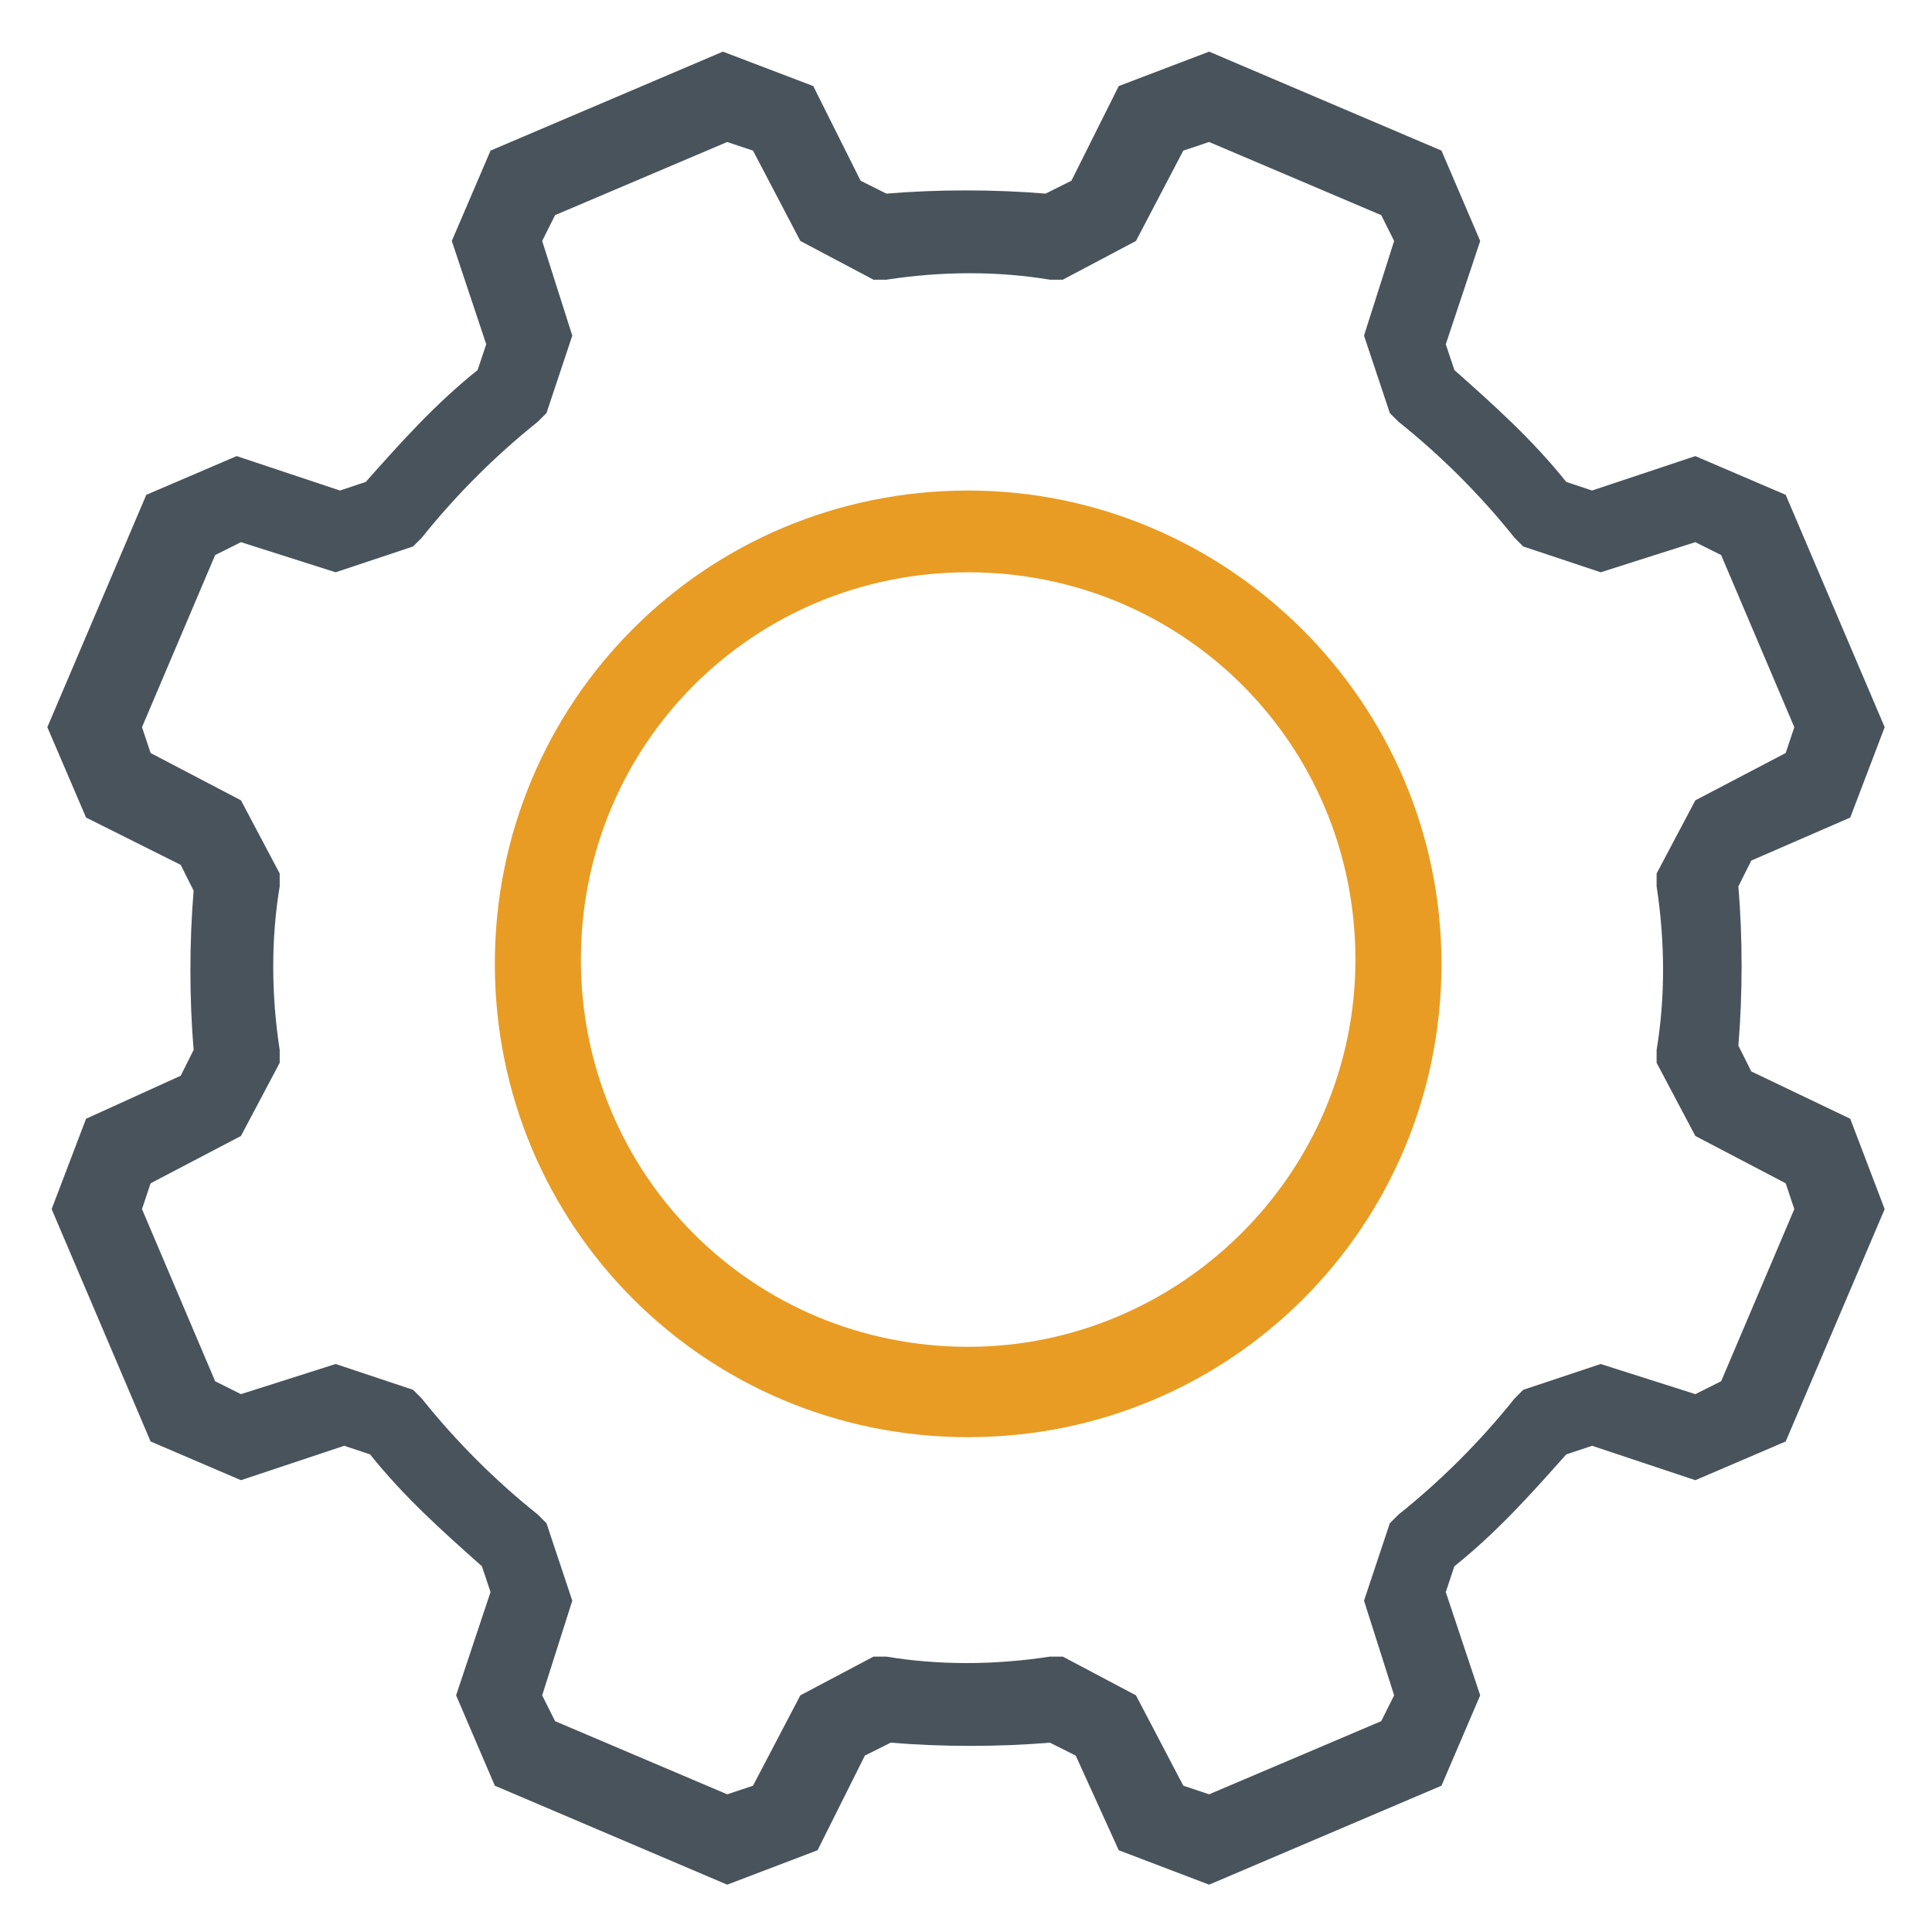 <?xml version="1.0" encoding="utf-8"?>
<!-- Generator: Adobe Illustrator 24.3.0, SVG Export Plug-In . SVG Version: 6.00 Build 0)  -->
<svg version="1.1" id="Warstwa_1" xmlns="http://www.w3.org/2000/svg" xmlns:xlink="http://www.w3.org/1999/xlink" x="0px" y="0px"
	 viewBox="0 0 44.9 44.9" style="enable-background:new 0 0 44.9 44.9;" xml:space="preserve">
<style type="text/css">
	.st0{fill:none;}
	.st1{fill:#48535B;}
	.st2{fill:#E99C23;}
</style>
<g>
	<path class="st0" d="M22.5,13.4c-5,0-9,4-9,9s4,9,9,9c5,0,9-4,9-9S27.4,13.4,22.5,13.4z"/>
	<path class="st0" d="M39.3,26.4l-0.9-1.7l0-0.3c0.2-1.3,0.2-2.6,0-3.8l0-0.3l0.9-1.7l2.1-1.1l0.2-0.6l-1.7-4l-0.6-0.3l-2.2,0.7
		l-1.8-0.6l-0.2-0.2c-0.8-1-1.7-1.9-2.7-2.7l-0.2-0.2l-0.6-1.8l0.7-2.2L32.1,5l-4-1.7l-0.6,0.2l-1.1,2.1l-1.7,0.9l-0.3,0
		c-1.3-0.2-2.6-0.2-3.8,0l-0.3,0l-1.7-0.9l-1.1-2.1l-0.6-0.2l-4,1.7l-0.3,0.6l0.7,2.2l-0.6,1.8l-0.2,0.2c-1,0.8-1.9,1.7-2.7,2.7
		l-0.2,0.2l-1.8,0.6l-2.2-0.7L5,12.9l-1.7,4l0.2,0.6l2.1,1.1l0.9,1.7l0,0.3c-0.2,1.3-0.2,2.6,0,3.8l0,0.3l-0.9,1.7l-2.1,1.1
		l-0.2,0.6l1.7,4l0.6,0.3l2.2-0.7l1.8,0.6l0.2,0.2c0.8,1,1.7,1.9,2.7,2.7l0.2,0.2l0.6,1.8l-0.7,2.2l0.3,0.6l4,1.7l0.6-0.2l1.1-2.1
		l1.7-0.9l0.3,0c1.3,0.2,2.6,0.2,3.8,0l0.3,0l1.7,0.9l1.1,2.1l0.6,0.2l4-1.7l0.3-0.6l-0.7-2.2l0.6-1.8l0.2-0.2
		c1-0.8,1.9-1.7,2.7-2.7l0.2-0.2l1.8-0.6l2.2,0.7l0.6-0.3l1.7-4l-0.2-0.6L39.3,26.4z M22.5,33.3c-6.1,0-11-4.9-11-11
		c0-6.1,4.9-11,11-11s11,4.9,11,11C33.5,28.4,28.5,33.3,22.5,33.3z"/>
	<path class="st1" d="M40.7,24.9l-0.3-0.6c0.1-1.2,0.1-2.5,0-3.7l0.3-0.6L43,19l0.8-2.1l-2.3-5.4l-2.1-0.9l-2.4,0.8l-0.6-0.2
		c-0.8-1-1.7-1.8-2.6-2.6l-0.2-0.6l0.8-2.4l-0.9-2.1l-5.4-2.3L26,2l-1.1,2.2l-0.6,0.3c-1.2-0.1-2.5-0.1-3.7,0l-0.6-0.3L18.9,2
		l-2.1-0.8l-5.4,2.3l-0.9,2.1l0.8,2.4l-0.2,0.6c-1,0.8-1.8,1.7-2.6,2.6l-0.6,0.2l-2.4-0.8l-2.1,0.9l-2.3,5.4L2,19l2.2,1.1l0.3,0.6
		c-0.1,1.2-0.1,2.5,0,3.7l-0.3,0.6L2,26l-0.8,2.1l2.3,5.4l2.1,0.9l2.4-0.8l0.6,0.2c0.8,1,1.7,1.8,2.6,2.6l0.2,0.6l-0.8,2.4l0.9,2.1
		l5.4,2.3l2.1-0.8l1.1-2.2l0.6-0.3c1.2,0.1,2.5,0.1,3.7,0l0.6,0.3L26,43l2.1,0.8l5.4-2.3l0.9-2.1l-0.8-2.4l0.2-0.6
		c1-0.8,1.8-1.7,2.6-2.6l0.6-0.2l2.4,0.8l2.1-0.9l2.3-5.4L43,26L40.7,24.9z M40,32.1l-0.6,0.3l-2.2-0.7l-1.8,0.6l-0.2,0.2
		c-0.8,1-1.7,1.9-2.7,2.7l-0.2,0.2l-0.6,1.8l0.7,2.2L32.1,40l-4,1.7l-0.6-0.2l-1.1-2.1l-1.7-0.9l-0.3,0c-1.3,0.2-2.6,0.2-3.8,0
		l-0.3,0l-1.7,0.9l-1.1,2.1l-0.6,0.2l-4-1.7l-0.3-0.6l0.7-2.2l-0.6-1.8l-0.2-0.2c-1-0.8-1.9-1.7-2.7-2.7l-0.2-0.2l-1.8-0.6l-2.2,0.7
		L5,32.1l-1.7-4l0.2-0.6l2.1-1.1l0.9-1.7l0-0.3c-0.2-1.3-0.2-2.6,0-3.8l0-0.3l-0.9-1.7l-2.1-1.1l-0.2-0.6l1.7-4l0.6-0.3l2.2,0.7
		l1.8-0.6l0.2-0.2c0.8-1,1.7-1.9,2.7-2.7l0.2-0.2l0.6-1.8l-0.7-2.2L12.9,5l4-1.7l0.6,0.2l1.1,2.1l1.7,0.9l0.3,0
		c1.3-0.2,2.6-0.2,3.8,0l0.3,0l1.7-0.9l1.1-2.1l0.6-0.2l4,1.7l0.3,0.6l-0.7,2.2l0.6,1.8l0.2,0.2c1,0.8,1.9,1.7,2.7,2.7l0.2,0.2
		l1.8,0.6l2.2-0.7l0.6,0.3l1.7,4l-0.2,0.6l-2.1,1.1l-0.9,1.7l0,0.3c0.2,1.3,0.2,2.6,0,3.8l0,0.3l0.9,1.7l2.1,1.1l0.2,0.6L40,32.1z"
		/>
	<path class="st2" d="M22.5,11.4c-6.1,0-11,4.9-11,11c0,6.1,4.9,11,11,11s11-4.9,11-11C33.5,16.3,28.5,11.4,22.5,11.4z M22.5,31.3
		c-5,0-9-4-9-9s4-9,9-9c5,0,9,4,9,9S27.4,31.3,22.5,31.3z"/>
</g>
</svg>

